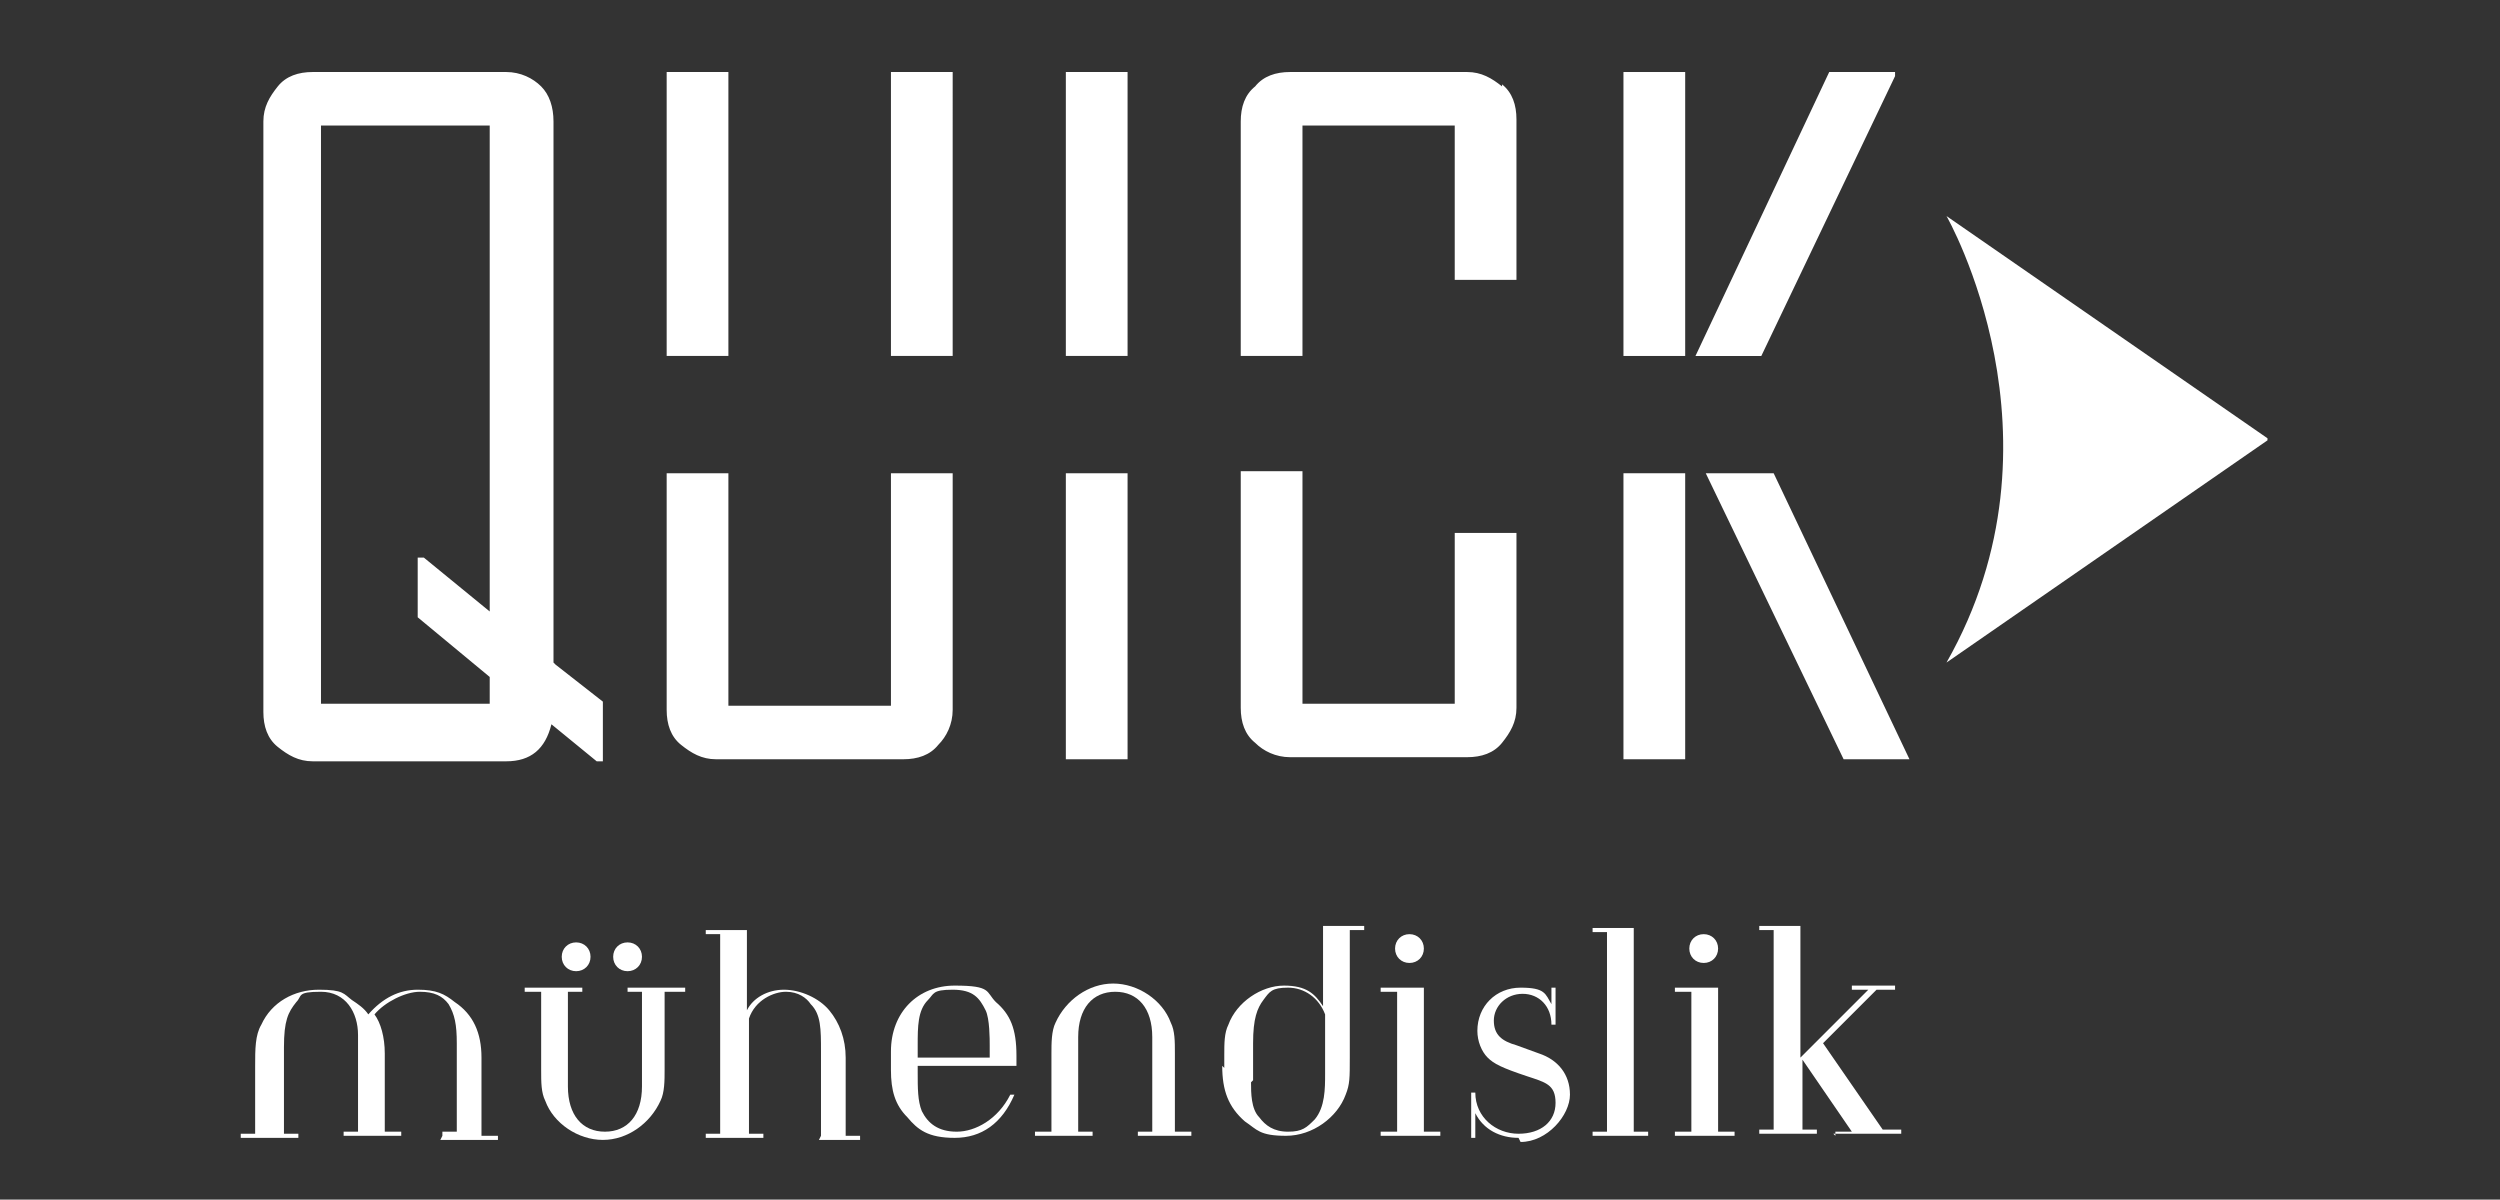 <?xml version="1.0" encoding="UTF-8"?>
<svg id="Layer_1" xmlns="http://www.w3.org/2000/svg" version="1.1" viewBox="0 0 121.5 58.3">
  <rect x="0" y="0" width="121.5" height="58.3" fill="#333333" stroke="none"/>
  <!-- Generator: Adobe Illustrator 29.1.0, SVG Export Plug-In . SVG Version: 2.1.0 Build 142)  -->
  <defs>
    <style>
      .st0 {
        fill: #fff;
      }
    </style>
  </defs>
  <path class="st0" d="M26.9,32.2V5.9c0-.7-.2-1.3-.6-1.7-.4-.4-1-.7-1.7-.7h-9.4c-.7,0-1.3.2-1.7.7s-.7,1-.7,1.7v28.7c0,.7.2,1.3.7,1.7s1,.7,1.7.7h9.4c1.2,0,1.9-.6,2.2-1.8l2.2,1.8h.3v-2.9l-2.3-1.8ZM23.9,29.8l-3.3-2.7h-.3v2.9l3.5,2.9v1.3h-8.2V6.1h8.2v23.7ZM43.3,23v11.3h-7.9v-11.3h-3v11.5c0,.7.2,1.3.7,1.7s1,.7,1.7.7h9.1c.7,0,1.3-.2,1.7-.7.4-.4.7-1,.7-1.7v-11.5h-3ZM43.3,3.5v13.8h3V3.5h-3ZM32.4,3.5v13.8h3V3.5h-3ZM51.8,23v13.9h3v-13.9h-3ZM51.8,3.5v13.8h3V3.5h-3ZM70.7,26v8.2h-7.4v-11.3h-3v11.5c0,.7.2,1.3.7,1.7.4.4,1,.7,1.7.7h8.6c.7,0,1.3-.2,1.7-.7s.7-1,.7-1.7v-8.5h-3ZM73,4.2c-.5-.4-1-.7-1.7-.7h-8.6c-.7,0-1.3.2-1.7.7-.5.4-.7,1-.7,1.7v11.4h3V6.1h7.4v7.5h3v-7.8c0-.7-.2-1.3-.7-1.7Z"/>
  <path class="st0" d="M110.2,21.3l-15.6-10.8s6.2,10.8,0,21.7l15.6-10.8"/>
  <rect class="st0" x="78.9" y="3.5" width="3" height="13.8"/>
  <rect class="st0" x="78.9" y="23" width="3" height="13.9"/>
  <polygon class="st0" points="85.6 17.3 82.4 17.3 88.9 3.5 92.1 3.5 92.1 3.7 85.6 17.3"/>
  <polygon class="st0" points="92.8 36.9 89.6 36.9 82.9 23 86.2 23 92.8 36.9"/>
  <g>
    <path class="st0" d="M21.5,55.2v-.2h.7v-4.3c0-.9-.1-1.4-.4-1.9-.3-.4-.7-.6-1.4-.6s-1.7.5-2.2,1.1c.3.4.5,1.1.5,1.9v3.8h.8v.2h-2.8v-.2h.7v-4.7c0-1.1-.6-2.1-1.8-2.1s-.9.2-1.2.5c-.4.5-.6.9-.6,2.2v4.2h.7v.2h-2.8v-.2h.7v-3.3c0-.8,0-1.5.3-2,.5-1.1,1.6-1.7,2.8-1.7s1.2.2,1.6.5c.3.2.6.4.8.7.7-.8,1.5-1.2,2.4-1.2s1.3.2,1.8.6c.9.6,1.3,1.5,1.3,2.7v3.8h.8v.2h-2.8Z"/>
    <path class="st0" d="M32.3,48.2v3.8c0,.5,0,1.1-.2,1.5-.5,1.1-1.6,1.9-2.8,1.9s-2.4-.8-2.8-1.9c-.2-.4-.2-.9-.2-1.5v-3.8h-.8v-.2h2.8v.2h-.7v4.6c0,1.4.7,2.2,1.8,2.2s1.8-.8,1.8-2.2v-4.6h-.7v-.2h2.8v.2h-.8ZM28,47.2c-.4,0-.7-.3-.7-.7s.3-.7.7-.7.7.3.7.7-.3.7-.7.7ZM30.5,47.2c-.4,0-.7-.3-.7-.7s.3-.7.7-.7.7.3.7.7-.3.7-.7.7Z"/>
    <path class="st0" d="M39.9,55.2v-4.1c0-1.1,0-1.8-.5-2.3-.2-.3-.6-.6-1.2-.6s-1.5.4-1.8,1.3v5.6h.7v.2h-2.8s0-.2,0-.2h.7v-9.7h-.7v-.2h2v3.9c.3-.6,1-1,1.8-1s1.7.4,2.2,1c.5.6.8,1.4.8,2.3v3.8h.7v.2h-2Z"/>
    <path class="st0" d="M44.6,51.7v.4c0,.8,0,1.4.2,1.9.3.6.8,1,1.7,1s2-.6,2.6-1.8h.2c-.6,1.4-1.6,2.1-2.9,2.1s-1.8-.4-2.3-1c-.6-.6-.8-1.3-.8-2.3v-.9c0-1.9,1.3-3.2,3.1-3.2s1.5.3,2,.8c.7.6,1,1.3,1,2.6v.5h-4.8ZM48.1,50.8c0-.3,0-1.3-.2-1.7-.3-.6-.6-1-1.6-1s-.9.2-1.2.5c-.5.5-.5,1.3-.5,2.2v.6h3.5v-.7Z"/>
    <path class="st0" d="M55.3,55.2v-.2h.7v-4.6c0-1.4-.7-2.2-1.8-2.2s-1.8.8-1.8,2.2v4.6h.7v.2h-2.8v-.2h.8v-3.8c0-.5,0-1.1.2-1.5.5-1.1,1.6-1.9,2.8-1.9s2.4.8,2.8,1.9c.2.4.2.9.2,1.5v3.8h.8v.2h-2.8Z"/>
    <path class="st0" d="M59.5,51.9v-.6c0-.6,0-1.1.2-1.5.4-1.1,1.6-1.9,2.7-1.9s1.5.4,1.9,1v-3.9h2v.2h-.7v6.2c0,1,0,1.3-.2,1.8-.4,1.1-1.6,2-2.9,2s-1.4-.3-2-.7c-.8-.7-1.1-1.5-1.1-2.7ZM60.8,52.6c0,.5,0,1.3.4,1.7.3.4.7.7,1.4.7s.9-.2,1.3-.6c.5-.6.5-1.5.5-2.2v-2.9c-.3-.8-1-1.3-1.8-1.3s-.9.2-1.2.6c-.3.4-.5.9-.5,2.1v1.8Z"/>
    <path class="st0" d="M67.1,55.2v-.2h.8v-6.8h-.8v-.2h2.1v7h.8v.2h-2.8ZM68.5,46.8c-.4,0-.7-.3-.7-.7s.3-.7.7-.7.7.3.7.7-.3.7-.7.7Z"/>
    <path class="st0" d="M73.8,55.3c-.9,0-1.7-.4-2.1-1.2v1.2h-.2v-2.2h.2c0,1.2,1,2,2.1,2s1.8-.6,1.8-1.5-.5-1-1.4-1.3c-1.2-.4-1.6-.6-1.9-.9-.3-.3-.5-.8-.5-1.3,0-1.2.9-2.1,2.1-2.1s1.2.3,1.5.8v-.8s.2,0,.2,0v1.8s-.2,0-.2,0c0-.9-.6-1.5-1.4-1.5s-1.4.6-1.4,1.3.4,1,1.1,1.2l1.1.4c.9.3,1.5,1,1.5,2s-1.1,2.3-2.4,2.3Z"/>
    <path class="st0" d="M77.4,55.2v-.2h.7v-9.7h-.7v-.2h2v9.9h.7v.2h-2.8Z"/>
    <path class="st0" d="M81.4,55.2v-.2h.8v-6.8h-.8v-.2h2.1v7h.8v.2h-2.8ZM82.8,46.8c-.4,0-.7-.3-.7-.7s.3-.7.7-.7.7.3.7.7-.3.7-.7.7Z"/>
    <path class="st0" d="M89.2,55.2v-.2h.8l-2.4-3.5v3.4h.7v.2h-2.8v-.2h.7v-9.7h-.7v-.2h2v6.4l3.3-3.3h-.8v-.2h2.1v.2h-.9l-2.6,2.6,2.9,4.2h.9v.2h-3.3Z"/>
  </g>
</svg>